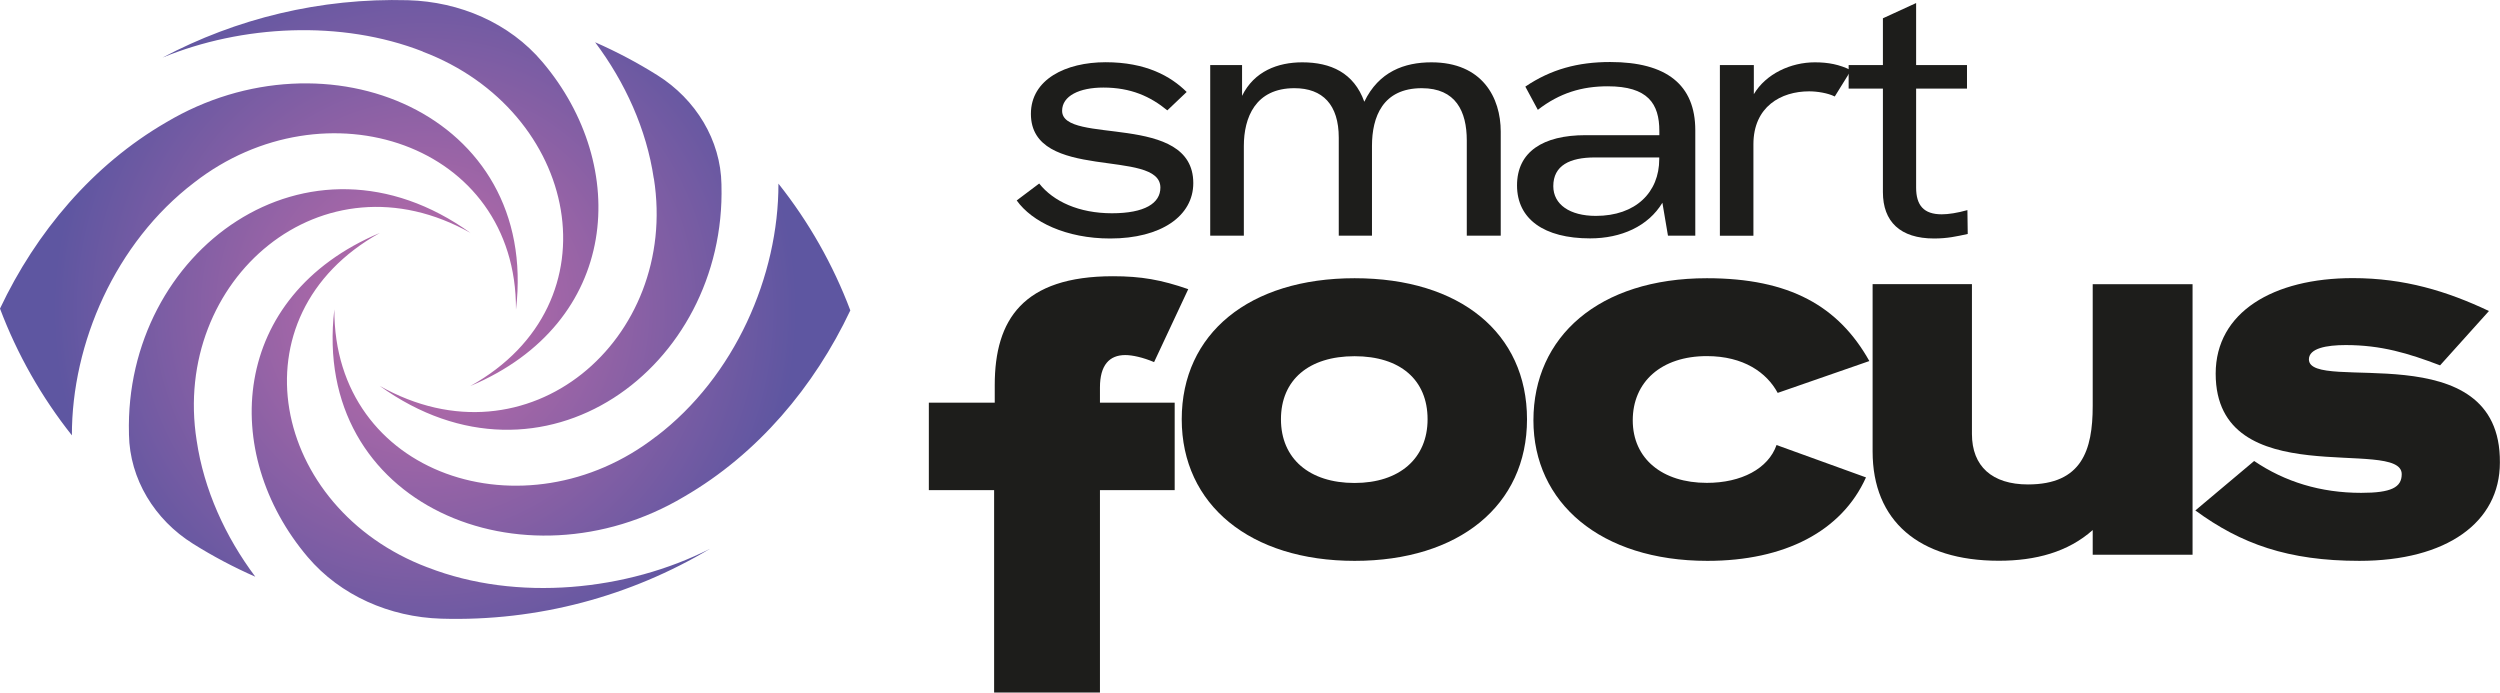 <svg xmlns="http://www.w3.org/2000/svg" xmlns:xlink="http://www.w3.org/1999/xlink" id="b" data-name="Warstwa 2" viewBox="0 0 237.85 65.89"><defs><style>      .e {        fill: url(#d);      }      .e, .f {        stroke-width: 0px;      }      .f {        fill: #1d1d1b;      }    </style><radialGradient id="d" data-name="Gradient bez nazwy 3" cx="-3762.32" cy="612.76" fx="-3762.32" fy="612.76" r="35.37" gradientTransform="translate(-3721.88 642.2) rotate(-180)" gradientUnits="userSpaceOnUse"><stop offset="0" stop-color="#c46eaa"></stop><stop offset="1" stop-color="#5e56a1"></stop></radialGradient></defs><g id="c" data-name="Warstwa 1"><g><path class="f" d="m94.58,65.89v-19.26h-6.21v-8.32h6.27v-1.68c0-6.21,2.69-10.35,11.25-10.35,2.69,0,4.59.34,7.16,1.23l-3.25,6.94c-1.06-.45-2.07-.67-2.74-.67-1.51,0-2.41.95-2.41,3.08v1.45h7.11v8.32h-7.11v19.26h-10.07Z"></path><path class="f" d="m112.43,39.89c0-8.15,6.42-13.42,16.45-13.42s16.4,5.22,16.4,13.42-6.48,13.47-16.4,13.47-16.45-5.33-16.45-13.47Zm23.39,0c0-3.76-2.61-6-6.95-6s-7,2.25-7,6,2.71,6.06,7,6.06,6.95-2.35,6.95-6.06Z"></path><path class="f" d="m145.89,39.99c0-7.94,6.21-13.52,16.5-13.52,7.88,0,12.53,2.66,15.46,7.88l-8.72,3.03c-1.04-1.93-3.24-3.5-6.74-3.5-4.33,0-7.05,2.45-7.05,6.11s2.82,5.95,7.05,5.95c3.29,0,5.85-1.36,6.63-3.6l8.51,3.08c-2.3,5.12-7.73,7.94-15.09,7.94-10.18,0-16.55-5.54-16.55-13.37Z"></path><path class="f" d="m199.1,27.04h9.5v25.74h-9.5v-2.35c-2.35,2.09-5.43,2.92-8.93,2.92-7.62,0-12.01-3.81-12.01-10.39v-15.93h9.45v14.26c0,3.08,1.93,4.8,5.33,4.8,5.12,0,6.16-3.24,6.16-7.47v-11.59Z"></path><path class="f" d="m208.87,48.56l5.59-4.7c2.92,1.98,6.32,3.03,10.18,3.03,2.87,0,3.86-.52,3.86-1.78,0-3.6-17.7,1.98-17.7-9.56,0-5.85,5.48-9.09,13.05-9.09,4.91,0,8.98,1.25,12.95,3.13l-4.65,5.17c-3.03-1.15-5.59-1.93-8.98-1.93-1.83,0-3.5.31-3.5,1.36,0,3.29,18.28-2.56,18.17,9.82,0,5.69-5.07,9.35-13.37,9.35-6.79,0-11.28-1.62-15.61-4.8Z"></path><path class="f" d="m96.73,19.07l2.14-1.61c1.35,1.71,3.79,2.83,6.92,2.83s4.61-.96,4.61-2.44c0-3.79-12.32-.49-12.32-7.02,0-3.26,3.29-4.91,7.11-4.91s6.19,1.32,7.71,2.83l-1.84,1.75c-1.61-1.32-3.46-2.17-6.09-2.17-2.27,0-3.92.79-3.92,2.21,0,3.29,12.48.1,12.48,6.88,0,3.13-3.06,5.27-7.91,5.27-4.18,0-7.44-1.58-8.89-3.62Z"></path><path class="f" d="m142.78,12.51v9.91h-3.23v-9.06c0-2.77-1.05-4.97-4.28-4.97-3.72,0-4.74,2.73-4.74,5.5v8.53h-3.16v-9.32c0-3.13-1.52-4.71-4.22-4.71-3.72,0-4.81,2.8-4.81,5.5v8.53h-3.2V6.19h3.03v2.93c1.15-2.34,3.39-3.19,5.73-3.19,2.7,0,4.91.99,5.9,3.75,1.38-2.87,3.82-3.75,6.39-3.75,4.84,0,6.59,3.36,6.59,6.59Z"></path><path class="f" d="m161.29,12.41v10.01h-2.6l-.53-3.13c-1.35,2.24-3.92,3.39-6.88,3.39-4.38,0-6.95-1.84-6.95-5.04s2.47-4.78,6.52-4.78h7.02v-.4c0-2.6-1.09-4.25-4.91-4.25-2.44,0-4.58.63-6.65,2.24l-1.19-2.21c2.44-1.65,5.01-2.34,8.07-2.34,5.37,0,8.1,2.17,8.1,6.49Zm-3.43,2.73v-.16h-6.13c-2.37,0-3.95.76-3.95,2.73,0,1.75,1.58,2.83,4.05,2.83,3.79,0,6.03-2.24,6.03-5.4Z"></path><path class="f" d="m176.11,6.68l-1.55,2.5c-.66-.33-1.68-.49-2.44-.49-2.67,0-5.3,1.45-5.3,5.04v8.7h-3.19V6.19h3.23v2.77c1.15-1.94,3.52-3.03,5.8-3.03,1.28,0,2.34.2,3.46.76Z"></path><path class="f" d="m187.21,22.26c-1.05.23-1.94.43-3.2.43-3.23,0-4.87-1.61-4.87-4.41v-9.85h-3.26v-2.24h3.26V1.74l3.16-1.45v5.9h4.84v2.24h-4.84v9.42c0,1.68.72,2.54,2.44,2.54.63,0,1.48-.13,2.44-.4l.03,2.27Z"></path><path class="e" d="m62.2,16.98c-.69-4.69-2.72-9.14-5.58-12.96,2.07.91,4.05,1.96,5.93,3.14,3.65,2.29,6.02,6.17,6.09,10.38,0,.02,0,.04,0,.07.47,17.37-17.01,30.28-32.52,19.1,14.12,7.99,28.5-4.44,26.09-19.73Zm.23,24.54c-12.42,9.67-30.69,3.78-30.62-12.09-2.21,18.64,18.03,26.91,33.28,17.82,6.99-4.05,12.38-10.46,15.81-17.72-1.64-4.35-3.95-8.42-6.84-12.06.02,8.76-4.13,18.35-11.63,24.06Zm-17.64-19.34c-15.51-11.18-32.99,1.73-32.52,19.1,0,.02,0,.04,0,.07.07,4.22,2.44,8.1,6.09,10.38,1.88,1.18,3.86,2.23,5.93,3.14-2.86-3.82-4.89-8.28-5.58-12.96-2.41-15.28,11.97-27.72,26.09-19.73ZM6.84,41.43c-.02-8.76,4.13-18.34,11.63-24.06,12.42-9.67,30.69-3.78,30.62,12.09C51.3,10.81,31.06,2.55,15.81,11.64,8.82,15.69,3.43,22.1,0,29.36c1.64,4.35,3.95,8.42,6.84,12.06Zm33.83,12.55c-14.83-5.61-18.71-23.93-4.53-31.82-14.29,6.02-15.26,20.94-6.86,30.84,3.11,3.66,7.8,5.71,12.69,5.86,9.23.28,18.07-2.16,25.58-6.65-7.85,4-18.38,5.09-26.87,1.77Zm-.46-49.07c14.83,5.61,18.71,23.93,4.53,31.82,14.29-6.02,15.26-20.94,6.86-30.84C48.48,2.19,43.74.16,38.82.02c-8.34-.23-16.36,1.75-23.36,5.46,7.55-3.11,17-3.61,24.76-.58Z"></path></g></g></svg>